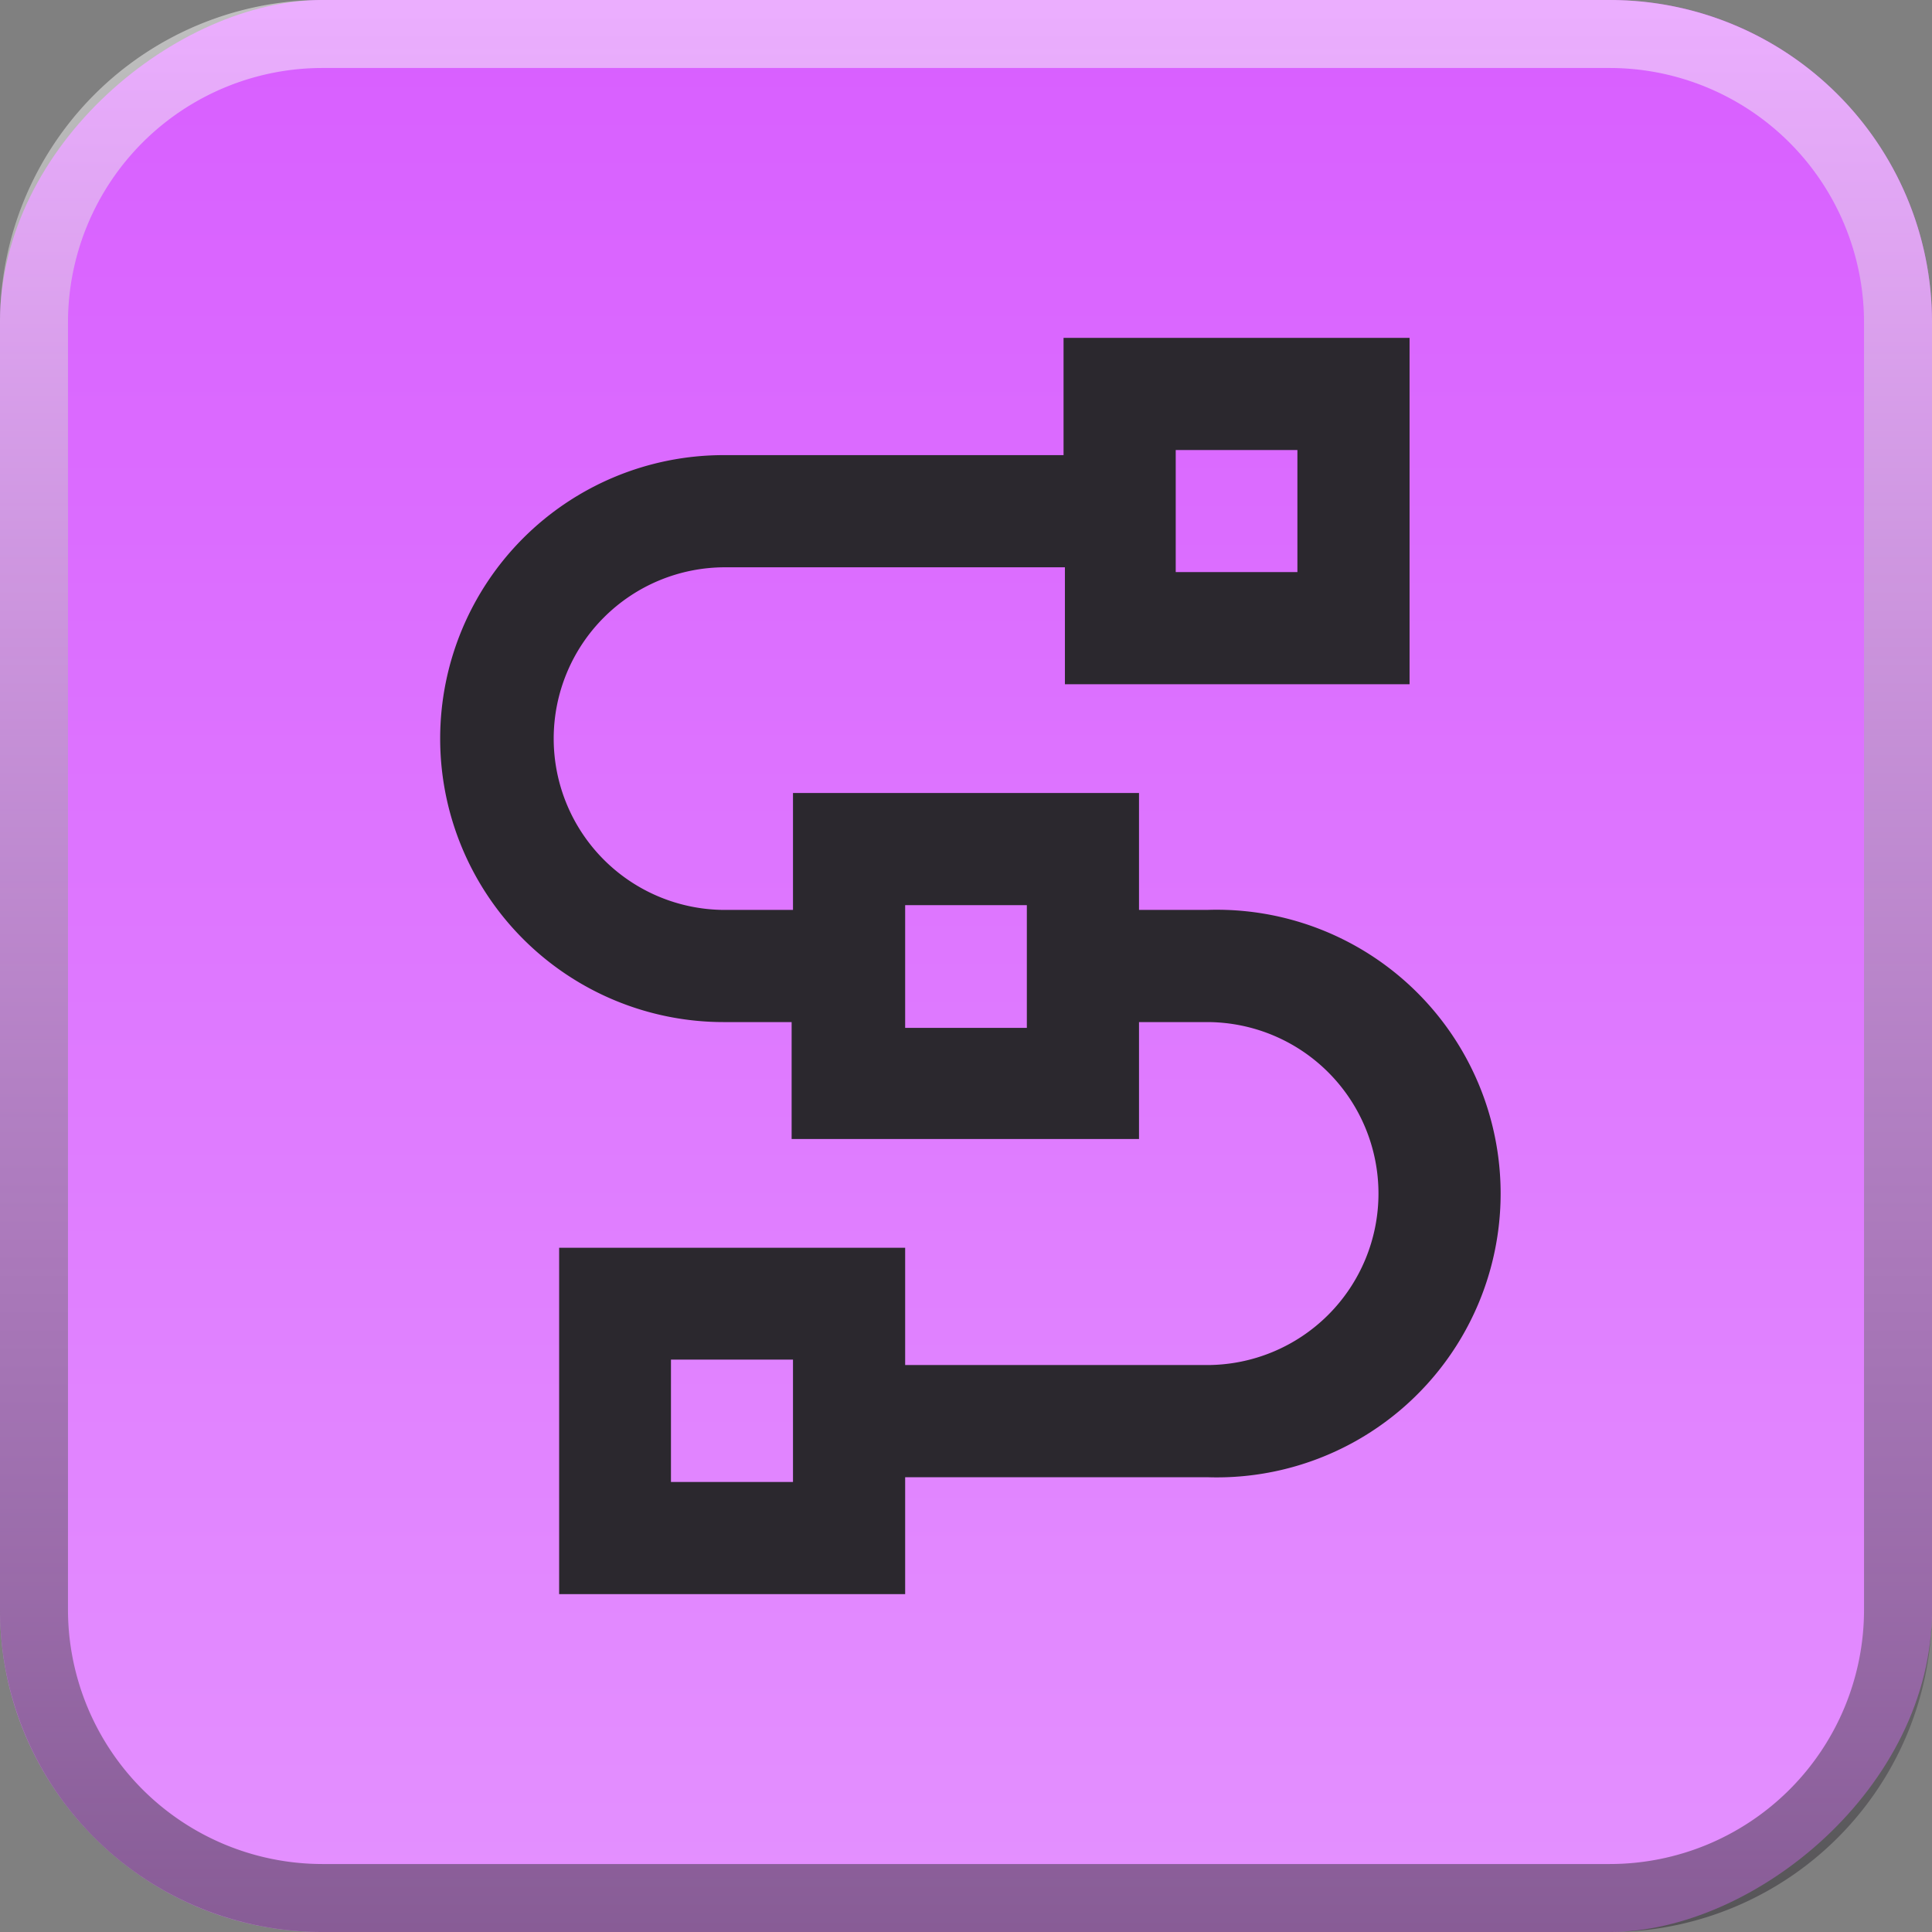 <svg xmlns="http://www.w3.org/2000/svg" xmlns:xlink="http://www.w3.org/1999/xlink" viewBox="0 0 56.84 56.84"><rect x="0" y="0" width="56.84" height="56.84" fill="#808080" stroke="none"/><defs><style>.cls-1{isolation:isolate;}.cls-2{fill:url(#linear-gradient);}.cls-3{mix-blend-mode:overlay;fill:url(#linear-gradient-2);}.cls-4{fill:#2b282e;}</style><linearGradient id="linear-gradient" x1="28.42" y1="-0.25" x2="28.42" y2="56.98" gradientTransform="translate(0 56.84) rotate(-90)" gradientUnits="userSpaceOnUse"><stop offset="0" stop-color="#d85eff"/><stop offset="1" stop-color="#e491ff"/></linearGradient><linearGradient id="linear-gradient-2" x1="28.42" y1="56.84" x2="28.42" gradientUnits="userSpaceOnUse"><stop offset="0" stop-color="#2b282e" stop-opacity="0.5"/><stop offset="1" stop-color="#fff" stop-opacity="0.5"/></linearGradient></defs><g class="cls-1"><g id="Layer_2" data-name="Layer 2"><g id="Layer_1-2" data-name="Layer 1"><rect class="cls-2" width="56.84" height="56.84" rx="9.48" transform="translate(56.84 0) rotate(90)"/><path class="cls-3" d="M47.36,2a7.49,7.49,0,0,1,7.48,7.48V47.36a7.48,7.48,0,0,1-7.48,7.48H9.48A7.49,7.49,0,0,1,2,47.36V9.48A7.49,7.49,0,0,1,9.48,2H47.36m0-2H9.48A9.49,9.49,0,0,0,0,9.48V47.36a9.48,9.48,0,0,0,9.48,9.48H47.36a9.47,9.47,0,0,0,9.48-9.48V9.48A9.48,9.48,0,0,0,47.36,0Z"/><path class="cls-4" d="M35.51,26.77h-2V23.33H23.33v3.44h-2a5,5,0,0,1,0-10.08h10v3.44H41.47V9.94H31.29v3.45h-10a8.34,8.34,0,0,0,0,16.68h2v3.44H33.51V30.07h2a5,5,0,1,1,0,10.09H26.63V36.71H16.45V46.9H26.63V43.46h8.88a8.35,8.35,0,1,0,0-16.69Zm-.92-13.53h3.58v3.59H34.59Zm-4.38,17H26.63V26.63h3.58ZM23.33,43.6H19.74V40h3.59Z"/></g></g></g></svg>